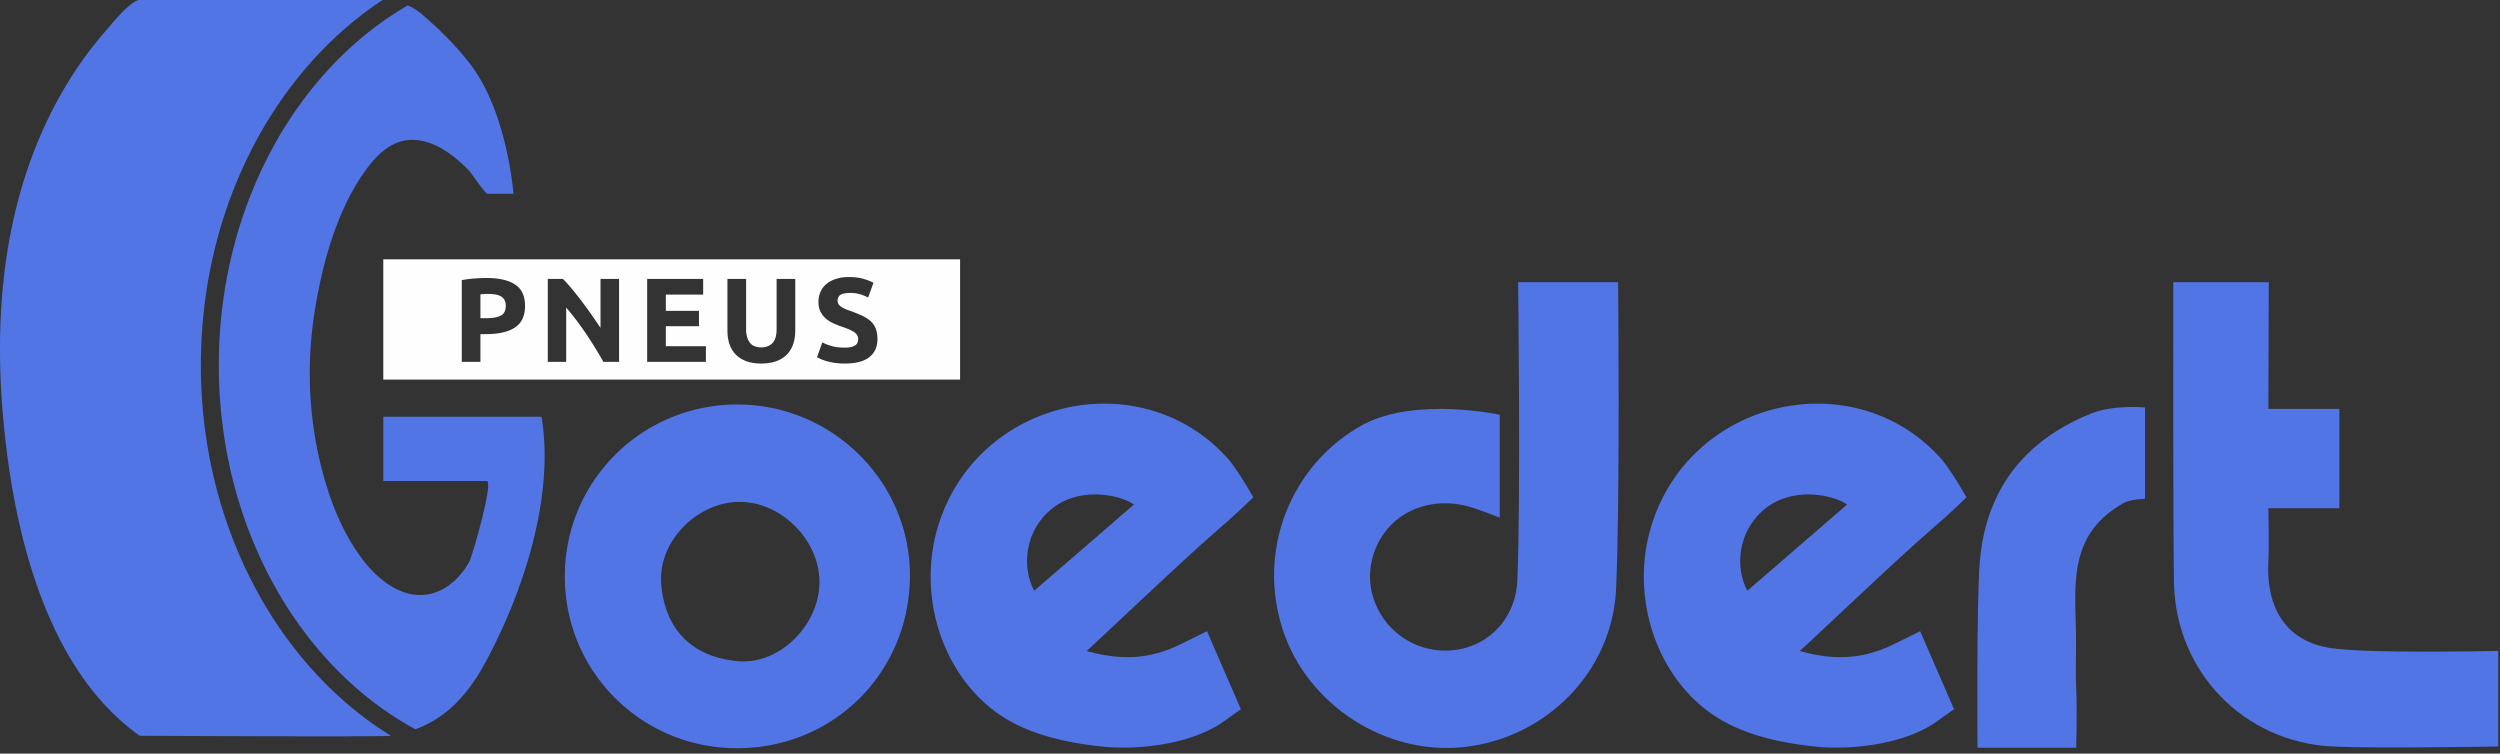 <svg width="209" height="63" viewBox="0 0 209 63" xmlns="http://www.w3.org/2000/svg"><rect x="0" y="0" width="209" height="63" fill="#333333" stroke="none"/><path d="M126.915 23.59s.222 17.894-.06 24.876c-.16 4.005-3.558 6.473-7.153 5.825-3.474-.627-5.78-4.022-5.024-7.397.8-3.576 4.268-5.556 8.052-4.563.77.201 2.648.946 2.648.946v-8.605s-6.987-1.52-11.408.816c-6.073 3.312-8.893 10.51-6.738 17.135 2.047 6.295 8.578 10.536 15.138 9.832 6.828-.732 12.429-6.24 12.739-13.269.337-7.645.167-25.597.167-25.597h-8.361z" fill="#5175E5"/><path d="M162.232 38.301c.843.936 2.165 3.269 2.165 3.269s-1.12 1.107-2.274 2.112c-3.837 3.34-7.494 6.886-11.656 10.742 3.182.896 5.515.562 7.798-.541.748-.361 2.26-1.114 2.26-1.114l2.833 6.52s-1.531 1.096-1.704 1.208c-2.826 1.831-7.143 2.182-9.701 1.933-3.112-.304-6.513-1.02-9.076-2.905-4.748-3.491-6.7-10.299-4.632-16.152 3.6-10.183 16.888-12.958 23.987-5.072zm-14.826 4.356c-2.071 1.796-2.392 4.689-1.33 6.731 2.68-2.315 5.07-4.381 8.343-7.207-1.121-.798-4.618-1.604-7.013.476zm-44.794-4.356c.843.936 2.165 3.269 2.165 3.269s-1.12 1.107-2.275 2.112c-3.837 3.34-7.494 6.886-11.656 10.742 3.182.896 5.516.562 7.8-.541a307.21 307.21 0 0 0 2.26-1.114l2.832 6.52s-1.532 1.096-1.704 1.208c-2.827 1.831-7.144 2.182-9.703 1.933-3.11-.304-6.51-1.02-9.075-2.905-4.748-3.491-6.7-10.299-4.632-16.152 3.6-10.183 16.888-12.958 23.988-5.072zm-14.826 4.356c-2.072 1.796-2.393 4.689-1.33 6.731l8.342-7.207c-1.122-.798-4.618-1.604-7.012.476zM47.22 48.415c-.12-8.074 6.363-14.62 14.463-14.6 7.866.019 14.33 6.389 14.385 14.173.056 8.15-6.316 14.566-14.46 14.562-7.896-.005-14.271-6.267-14.387-14.135zm8.058.38c.293 3.84 2.584 6.123 6.387 6.479 3.502.327 6.8-3 6.842-6.55.04-3.528-3.168-6.776-6.685-6.765-3.532.01-6.815 3.287-6.544 6.836z" fill="#5175E5" fill-rule="evenodd"/><path d="M194.957 54.194c-3.943-.544-5.523-3.5-5.323-7.25.068-1.28 0-4.46 0-4.46h5.937v-8.303h-5.937l.033-10.591h-7.978s-.034 21.594.06 25.248c.19 7.365 5.853 13.203 13.236 13.569 3.48.173 13.868 0 13.868 0v-7.993s-10.468.252-13.896-.22M174.796 34.58c-5.612 2.263-8.805 6.428-9.29 12.436-.278 3.467-.188 15.495-.188 15.495h8.253s.085-3.21 0-4.962c-.081-1.658.026-3.323-.025-4.983-.131-4.244-.392-8.028 3.978-10.51.564-.323 1.801-.36 1.801-.36v-7.634s-2.62-.254-4.53.517" fill="#5175E5"/><path d="M41.874 26.381c.273-.146.41-.42.41-.82a.986.986 0 0 0-.105-.48.789.789 0 0 0-.3-.304 1.323 1.323 0 0 0-.475-.16 3.923 3.923 0 0 0-.62-.046c-.113 0-.225.003-.335.01l-.285.02v2h.49c.54 0 .947-.074 1.22-.22" fill="#FEFEFE"/><path d="M80.264 31.734h-48.22V21.682h48.22v10.052zm-8.84-3.958c-.214-.15-.58-.31-1.1-.485a8.414 8.414 0 0 1-.68-.275 2.51 2.51 0 0 1-.61-.39 1.872 1.872 0 0 1-.44-.57c-.114-.223-.17-.495-.17-.815 0-.32.06-.608.18-.865s.29-.475.51-.655c.22-.18.487-.319.8-.415a3.585 3.585 0 0 1 1.06-.145c.466 0 .87.05 1.21.15.34.1.62.21.84.33l-.45 1.23a4.167 4.167 0 0 0-.645-.264 2.753 2.753 0 0 0-.855-.116c-.373 0-.642.052-.805.155-.164.103-.245.261-.245.475 0 .127.03.234.09.321.06.085.145.165.255.234.11.07.236.134.38.19.144.057.302.116.475.175.36.134.673.265.94.395.267.131.488.282.665.455.177.174.308.377.395.61.087.233.13.517.13.85 0 .647-.227 1.148-.68 1.506-.453.356-1.136.534-2.05.534a5.472 5.472 0 0 1-1.485-.19 3.725 3.725 0 0 1-.835-.34l.44-1.24c.207.113.462.215.765.305s.675.135 1.115.135c.22 0 .402-.018.545-.055.143-.036.258-.087.345-.149a.502.502 0 0 0 .18-.226.792.792 0 0 0 .05-.29c0-.227-.107-.415-.32-.565zm-32.82-4.355c.34-.066.7-.113 1.08-.14.38-.026.713-.04 1-.04 1.033 0 1.827.182 2.38.545.554.364.83.958.83 1.785 0 .833-.28 1.435-.84 1.805q-.84.555-2.4.555h-.49v2.32h-1.56v-6.83zm8.46-.1h-1.27v6.93h1.54v-4.54c.587.687 1.14 1.417 1.66 2.19.52.774 1.004 1.557 1.45 2.35h1.31v-6.93h-1.55v4.09c-.24-.36-.496-.735-.77-1.125-.273-.39-.548-.766-.825-1.13a28.98 28.98 0 0 0-.815-1.025c-.267-.32-.51-.59-.73-.81zm7.04 0h4.68v1.31h-3.12v1.36h2.77v1.28h-2.77v1.671h3.35v1.31h-4.91v-6.93zm8.27 0h-1.56v4.31c0 .407.055.778.165 1.115q.165.506.51.87c.23.243.522.434.875.57.354.136.774.205 1.26.205.494 0 .92-.067 1.28-.199.36-.134.657-.323.89-.566a2.29 2.29 0 0 0 .52-.875c.114-.34.17-.713.17-1.12v-4.31h-1.56v4.18c0 .56-.118.957-.355 1.191-.236.233-.545.35-.925.35-.186 0-.358-.027-.515-.08a.941.941 0 0 1-.4-.266 1.33 1.33 0 0 1-.26-.48 2.359 2.359 0 0 1-.095-.715v-4.18z" fill="#FEFEFE" fill-rule="evenodd"/><path d="M32.046 34.84v5.374h8.643c.606 0-1.204 6.28-1.453 6.735-.757 1.387-2.063 2.57-3.63 2.765-2.03.252-3.9-1.169-5.164-2.777-1.604-2.043-2.632-4.486-3.341-6.985-1.27-4.475-1.526-9.226-.809-13.82.643-4.122 1.926-8.82 4.487-12.182.743-.973 1.687-1.882 2.88-2.163 1.082-.255 2.236.047 3.203.595.841.477 1.6 1.128 2.283 1.808.278.278 1.411 2.011 1.618 2.011h2.161s-.489-6.556-3.425-10.588c-1.309-1.797-3.064-3.43-4.281-4.465a4.826 4.826 0 0 0-1.126-.697C24.753 5.85 18.293 17.306 18.293 30.536c0 13.53 6.758 25.195 16.44 30.433 2.849-1.057 4.591-3.228 5.984-5.846 3.081-5.788 5.649-13.657 4.557-20.284H32.046z" fill="#5175E5"/><path d="M16.793 30.537c0-13.131 6.144-24.588 15.194-30.537H11.689c-.751 0-2.353 2.015-2.798 2.52A31.646 31.646 0 0 0 5.67 6.9c-1.854 3.03-3.224 6.348-4.136 9.777C-.041 22.6-.28 28.817.264 34.921c.815 9.154 3.466 20.964 11.423 26.59 0 0 20.344.104 20.994 0C23.253 55.696 16.793 44 16.793 30.535" fill="#5175E5"/></svg>